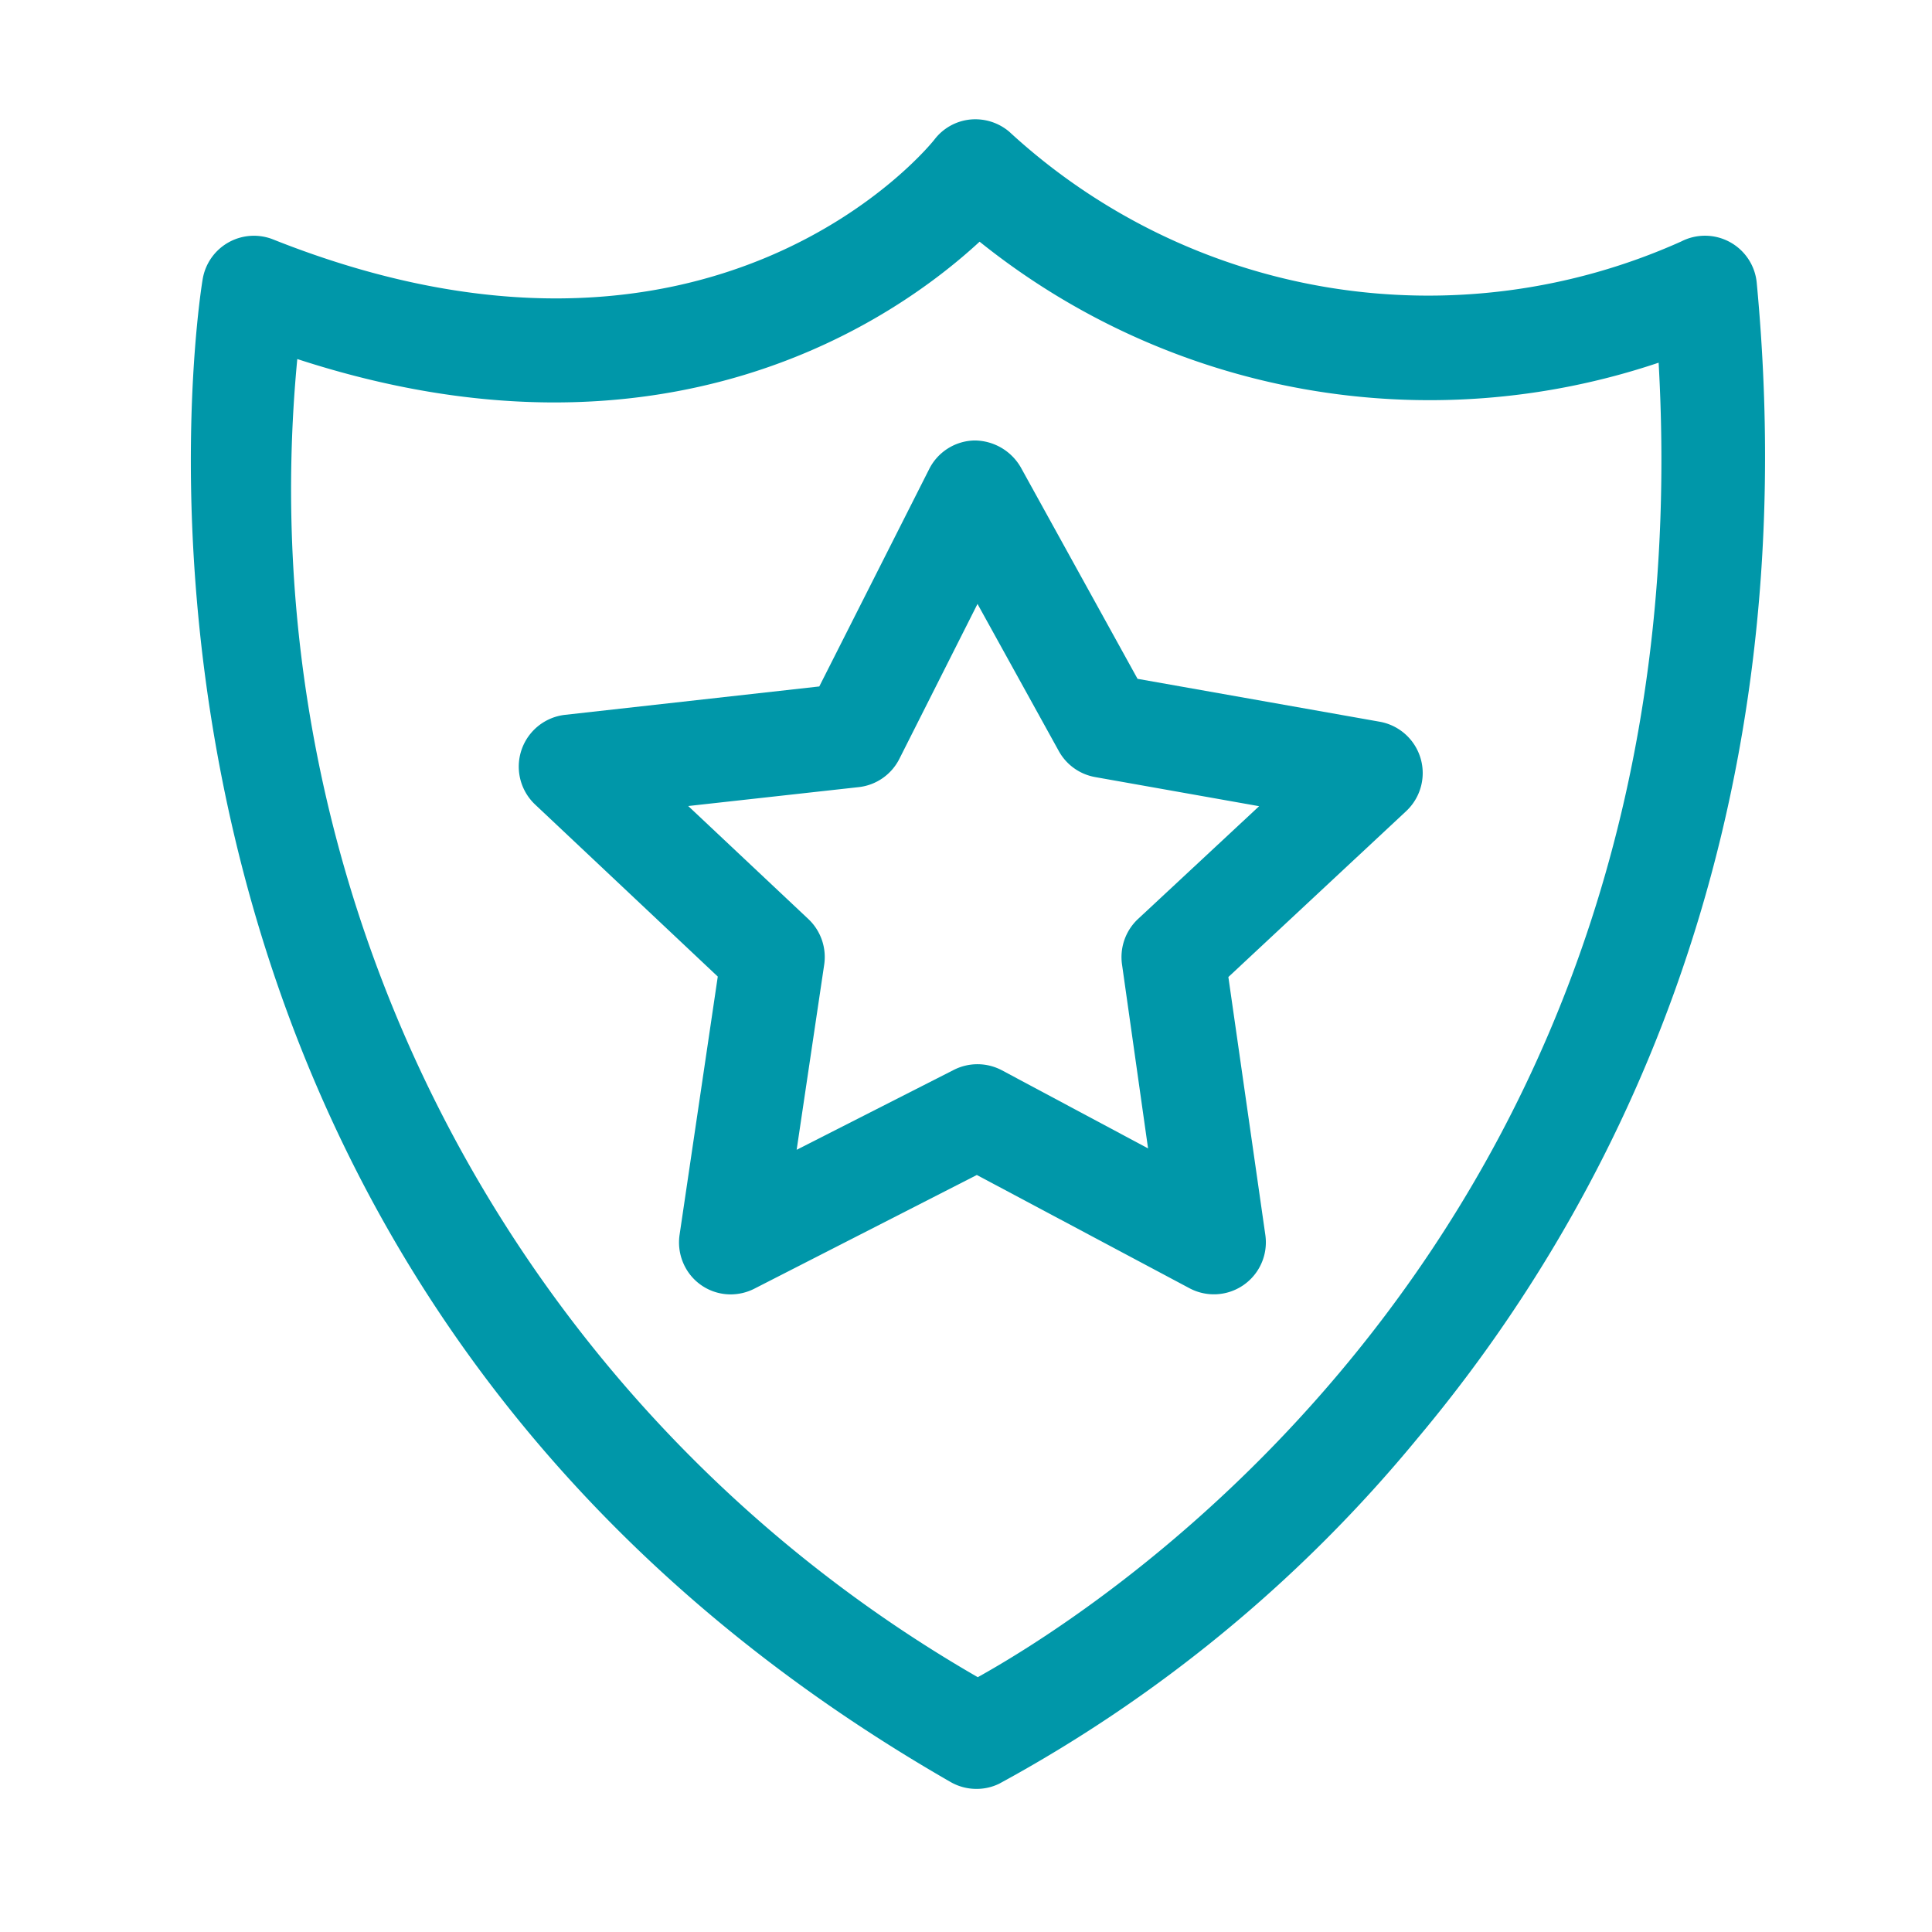 <svg xmlns="http://www.w3.org/2000/svg" xmlns:xlink="http://www.w3.org/1999/xlink" width="81" height="81" viewBox="0 0 81 81"><defs><clipPath id="a"><rect width="81" height="81" transform="translate(921 -4996)" fill="#fff" stroke="#707070" stroke-width="1"/></clipPath><clipPath id="b"><rect width="66" height="70" fill="#fff"/></clipPath></defs><g transform="translate(-921 4996)" clip-path="url(#a)"><g transform="translate(929 -4991)" clip-path="url(#b)"><path d="M32.942,70a2.17,2.17,0,0,1-1.088-.288C-6.278,47.811.425,7.089.5,6.689A2.178,2.178,0,0,1,3.447,5.037C21.971,12.408,31.087.972,31.179.848a2.161,2.161,0,0,1,1.5-.837,2.2,2.2,0,0,1,1.634.511,25.938,25.938,0,0,0,13.4,6.534A25.888,25.888,0,0,0,62.488,5.123a2.179,2.179,0,0,1,3.164,1.734c2.211,23.408-6.513,39.259-14.213,48.435A59.5,59.5,0,0,1,33.893,69.782,2.152,2.152,0,0,1,32.942,70ZM4.464,10.053a57.472,57.472,0,0,0,28.53,55.264c5.495-3.058,30.574-19.066,28.545-55.111a30.1,30.1,0,0,1-14.878,1.105A30.154,30.154,0,0,1,33.07,5.133C29.521,8.41,19.9,15.092,4.464,10.053Z" fill="#0097a9"/><path d="M22.636,49.268a2.16,2.16,0,0,1-2-1.338,2.192,2.192,0,0,1-.143-1.17l1.6-10.817-7.654-7.209a2.185,2.185,0,0,1,1.249-3.764L26.349,23.78l4.607-9.113a2.176,2.176,0,0,1,1.9-1.2A2.249,2.249,0,0,1,34.8,14.6l4.892,8.86,10.161,1.8a2.186,2.186,0,0,1,1.1,3.749L43.5,35.962l1.549,10.808a2.179,2.179,0,0,1-3.173,2.243l-8.922-4.751-9.332,4.769A2.2,2.2,0,0,1,22.636,49.268ZM20.854,28.793,25.9,33.54a2.19,2.19,0,0,1,.653,1.916L25.4,43.206l6.594-3.353A2.189,2.189,0,0,1,34,39.87l6.133,3.277-1.088-7.685A2.189,2.189,0,0,1,39.7,33.54L44.79,28.8l-6.877-1.221a2.177,2.177,0,0,1-1.523-1.092l-3.408-6.167-3.275,6.494A2.176,2.176,0,0,1,28.007,28Z" fill="#0097a9"/></g></g></svg>